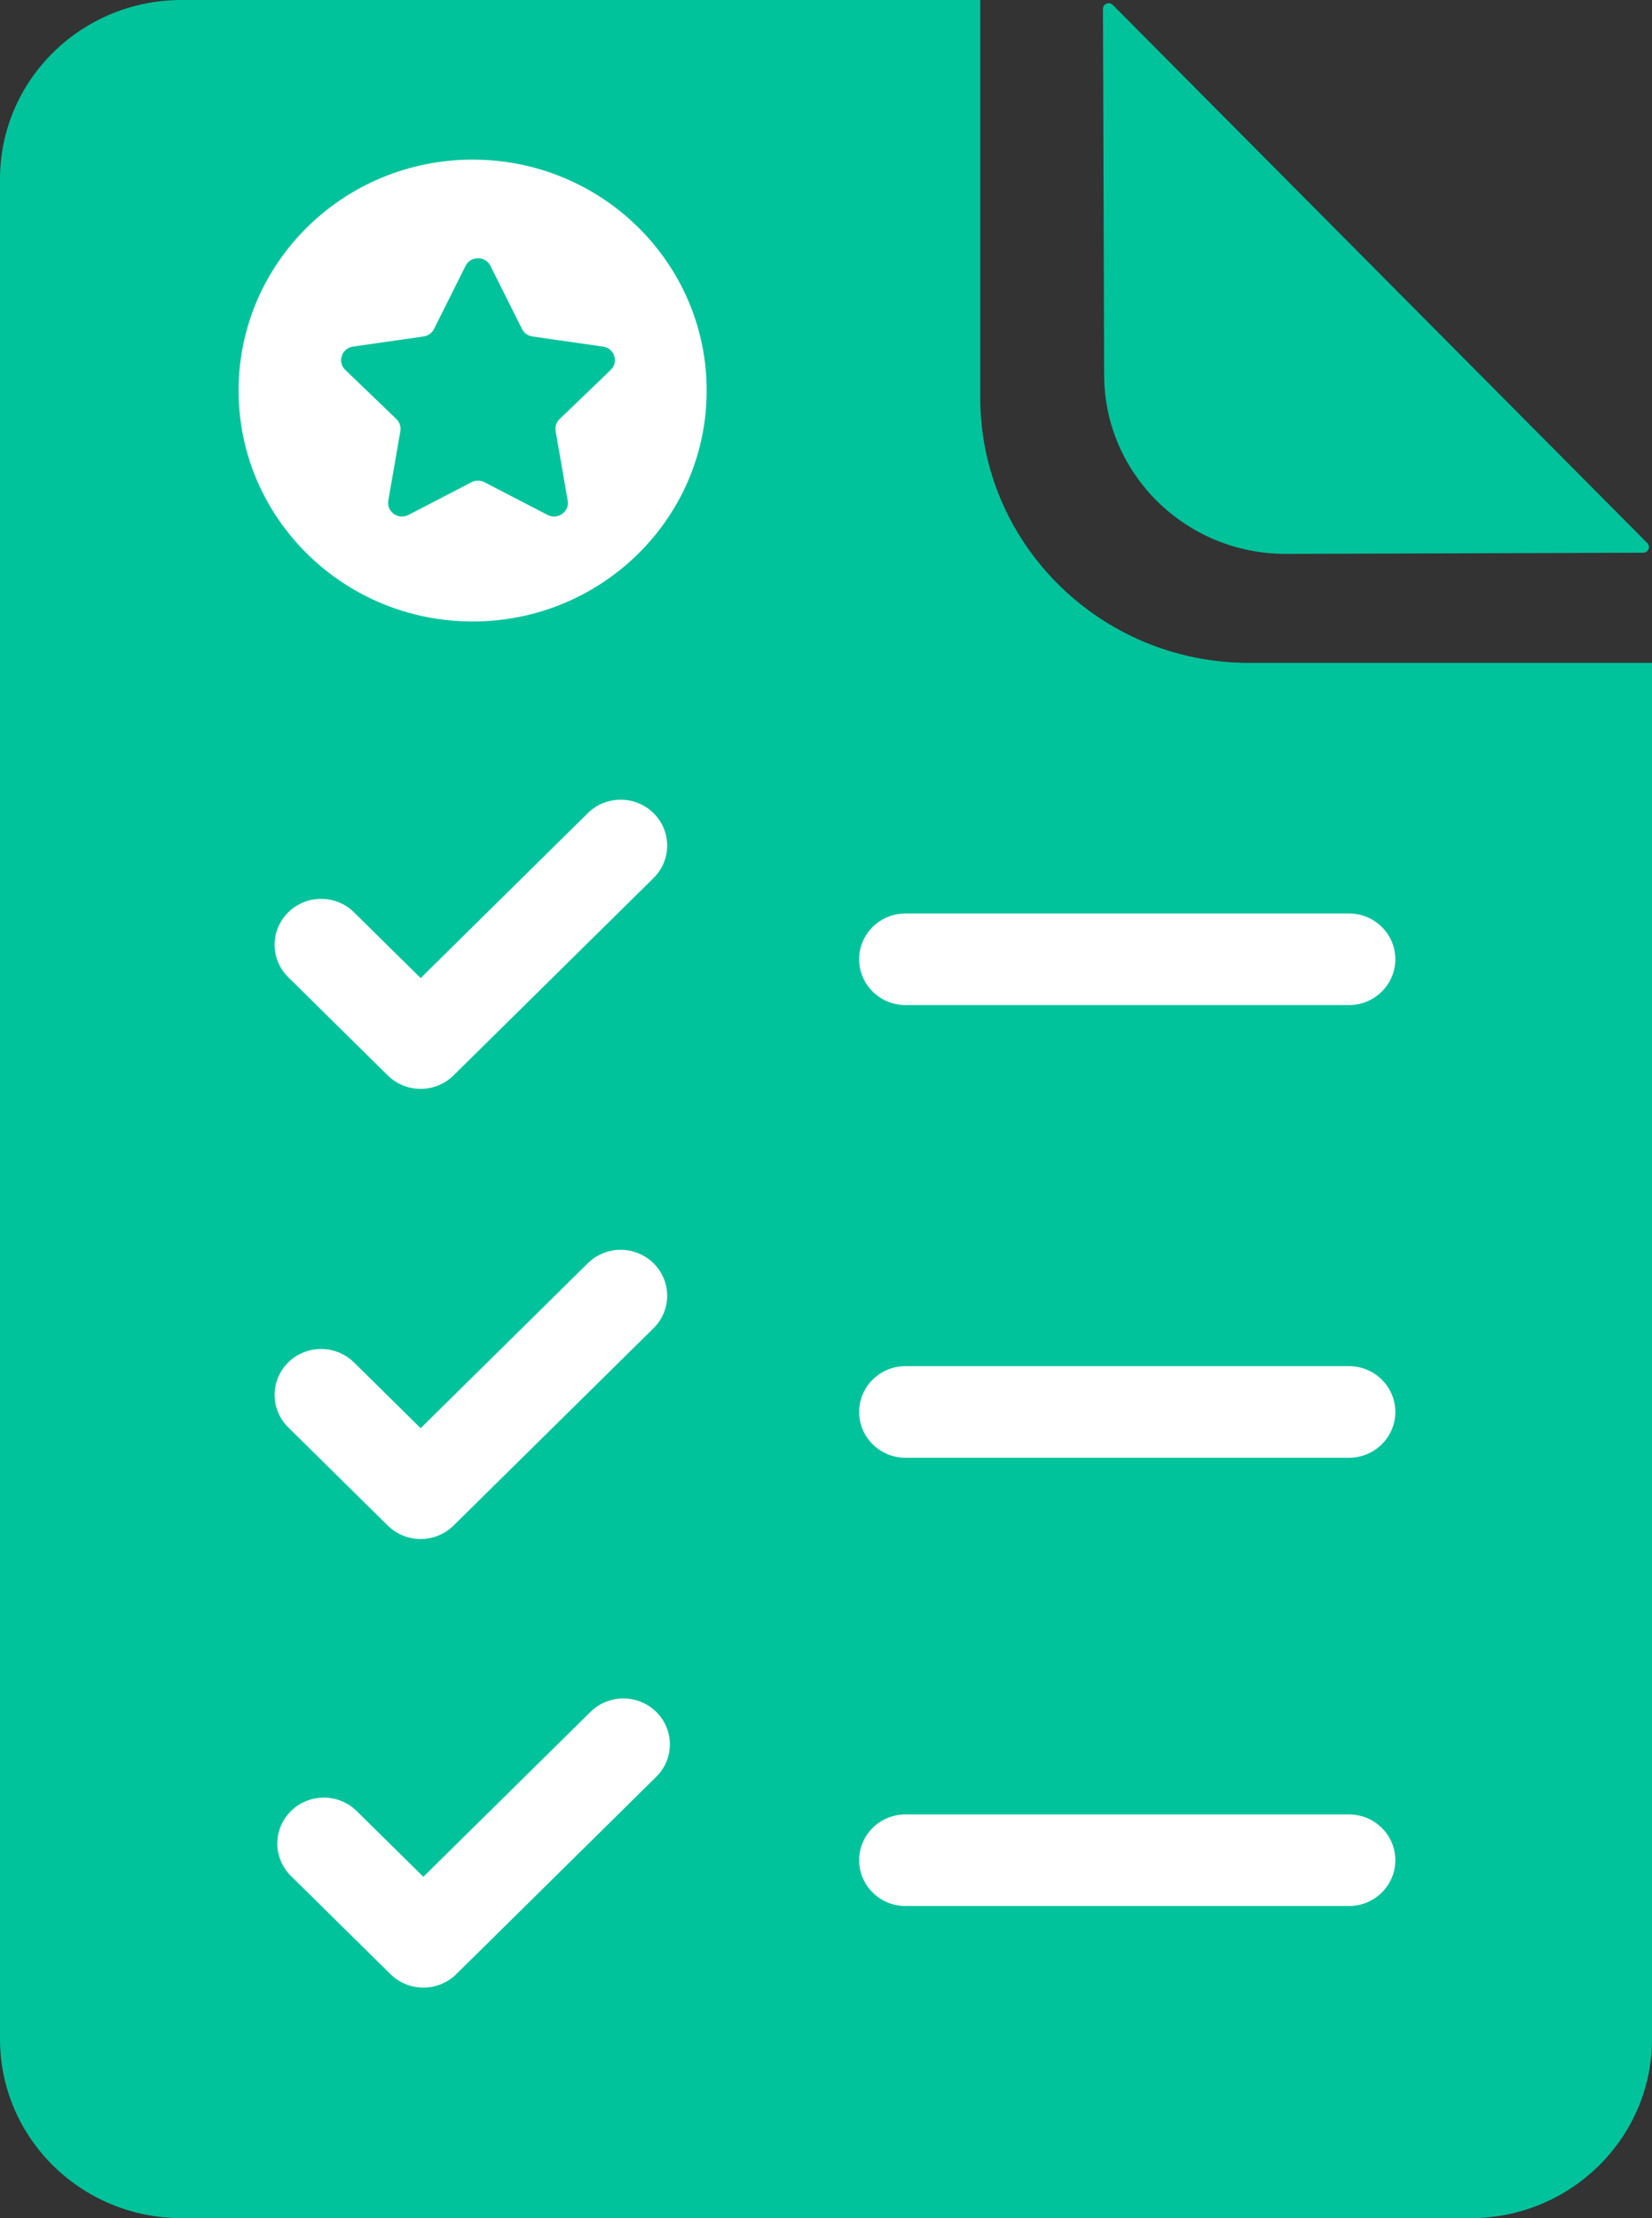 <svg width="38" height="51" viewBox="0 0 38 51" fill="none" xmlns="http://www.w3.org/2000/svg">
<rect x="0" y="0" width="38" height="51" fill="#333333" stroke="none"/>
<g clip-path="url(#clip0_4394_43402)">
<path d="M28.728 15.241C25.32 15.241 22.548 12.506 22.548 9.145V0H4.176C1.869 0 0 1.844 0 4.119V46.881C0 49.156 1.87 51 4.176 51H33.824C36.131 51 38 49.155 38 46.881V15.241H28.728Z" fill="#00C39C"/>
<path d="M29.587 12.735L37.798 12.708C37.914 12.707 37.973 12.569 37.892 12.487L25.596 0.113C25.514 0.03 25.371 0.088 25.371 0.205L25.398 8.628C25.406 10.903 27.281 12.742 29.587 12.735L29.587 12.735Z" fill="#00C39C"/>
<path d="M9.676 25.035C9.392 25.035 9.12 24.924 8.919 24.726L6.63 22.468C6.212 22.056 6.212 21.388 6.63 20.976C7.047 20.564 7.725 20.564 8.143 20.976L9.676 22.488L13.52 18.696C13.938 18.284 14.616 18.284 15.033 18.696C15.451 19.108 15.451 19.776 15.033 20.188L10.432 24.726C10.231 24.924 9.959 25.035 9.676 25.035H9.676Z" fill="white"/>
<path d="M9.676 35.385C9.392 35.385 9.12 35.274 8.919 35.076L6.63 32.818C6.212 32.406 6.212 31.737 6.63 31.325C7.047 30.913 7.725 30.913 8.143 31.325L9.676 32.837L13.52 29.045C13.938 28.633 14.616 28.633 15.033 29.045C15.451 29.457 15.451 30.126 15.033 30.538L10.432 35.076C10.231 35.274 9.959 35.385 9.676 35.385H9.676Z" fill="white"/>
<path d="M9.738 45.699C9.454 45.699 9.182 45.588 8.982 45.39L6.692 43.132C6.274 42.72 6.274 42.052 6.692 41.64C7.11 41.228 7.788 41.228 8.205 41.64L9.738 43.151L13.582 39.36C14 38.948 14.678 38.948 15.095 39.36C15.513 39.772 15.513 40.44 15.095 40.852L10.495 45.39C10.294 45.588 10.022 45.699 9.738 45.699H9.738Z" fill="white"/>
<path d="M31.028 21.002H20.83C20.24 21.002 19.762 21.474 19.762 22.055V22.055C19.762 22.637 20.24 23.109 20.83 23.109H31.028C31.617 23.109 32.096 22.637 32.096 22.055C32.096 21.474 31.617 21.002 31.028 21.002Z" fill="white"/>
<path d="M31.028 31.41H20.83C20.24 31.41 19.762 31.882 19.762 32.464V32.464C19.762 33.045 20.24 33.517 20.83 33.517H31.028C31.617 33.517 32.096 33.045 32.096 32.464C32.096 31.882 31.617 31.41 31.028 31.41Z" fill="white"/>
<path d="M31.028 41.717H20.83C20.24 41.717 19.762 42.188 19.762 42.77V42.77C19.762 43.352 20.24 43.823 20.83 43.823H31.028C31.617 43.823 32.096 43.352 32.096 42.77C32.096 42.188 31.617 41.717 31.028 41.717Z" fill="white"/>
<path d="M10.872 14.289C13.845 14.289 16.255 11.912 16.255 8.98C16.255 6.047 13.845 3.67 10.872 3.67C7.898 3.67 5.488 6.047 5.488 8.98C5.488 11.912 7.898 14.289 10.872 14.289Z" fill="white"/>
<path d="M11.281 6.113L12.007 7.564C12.053 7.657 12.143 7.721 12.247 7.736L13.871 7.969C14.133 8.006 14.237 8.323 14.048 8.505L12.873 9.635C12.797 9.707 12.763 9.811 12.781 9.913L13.058 11.509C13.103 11.765 12.83 11.961 12.596 11.84L11.143 11.087C11.05 11.039 10.94 11.039 10.847 11.087L9.394 11.84C9.16 11.961 8.887 11.765 8.932 11.509L9.209 9.913C9.227 9.811 9.193 9.707 9.118 9.635L7.942 8.505C7.753 8.323 7.858 8.006 8.119 7.969L9.743 7.736C9.847 7.721 9.937 7.657 9.983 7.564L10.709 6.113C10.826 5.879 11.164 5.879 11.281 6.113H11.281Z" fill="#00C39C"/>
</g>
<defs>
<clipPath id="clip0_4394_43402">
<rect width="38" height="51" fill="white"/>
</clipPath>
</defs>
</svg>

